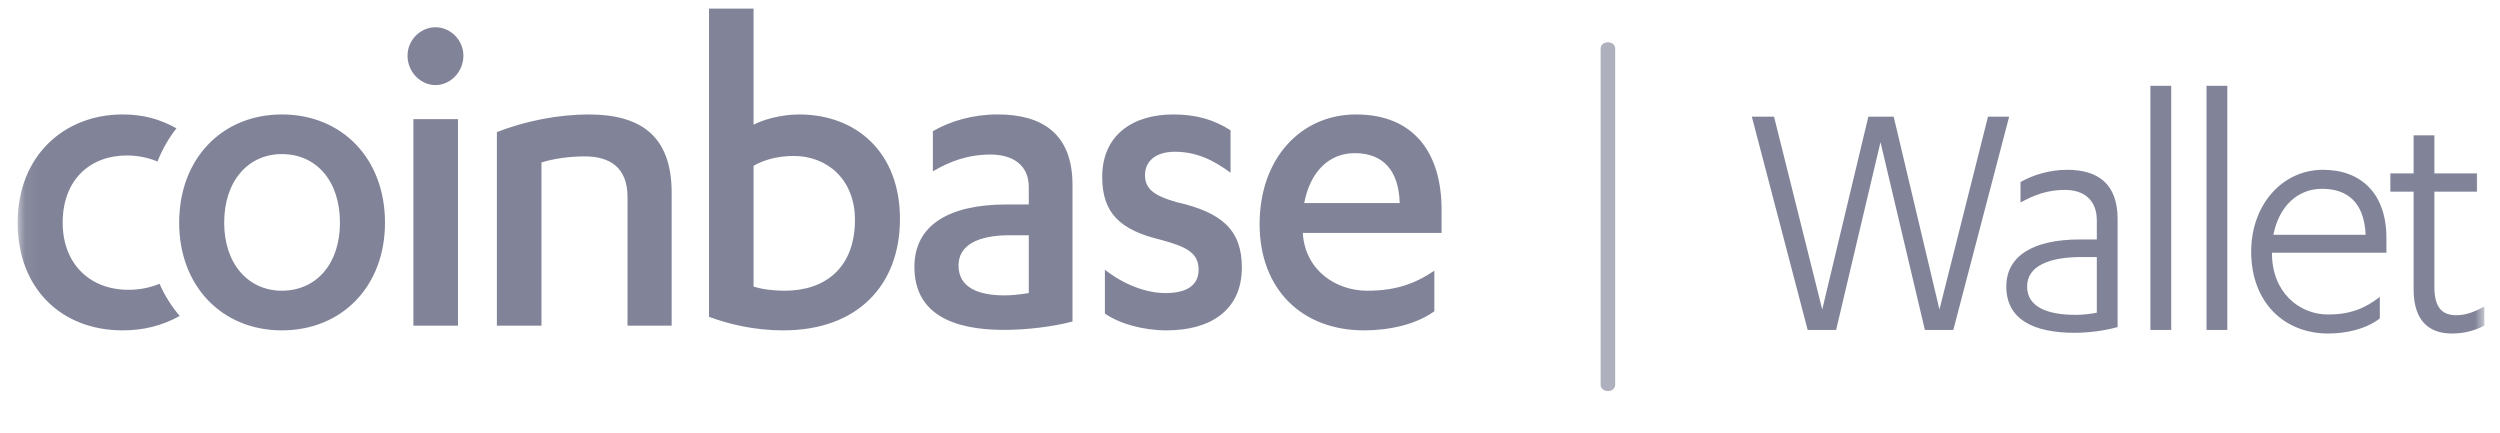 <svg width="150" height="26" viewBox="0 0 150 26" fill="none" xmlns="http://www.w3.org/2000/svg">
<g clip-path="url(#clip0_616_2575)">
<mask id="mask0_616_2575" style="mask-type:luminance" maskUnits="userSpaceOnUse" x="1" y="0" width="149" height="26">
<path d="M149.059 0H1.059V26H149.059V0Z" fill="white"/>
</mask>
<g mask="url(#mask0_616_2575)">
<path fill-rule="evenodd" clip-rule="evenodd" d="M45.214 0.515H42.541V19.01C43.757 19.458 45.27 19.822 47 19.822C51.431 19.822 53.998 17.135 53.998 13.134C53.998 9.161 51.404 6.867 47.945 6.867C46.891 6.867 45.782 7.175 45.215 7.483L45.214 0.515ZM26.128 1.635C25.236 1.635 24.452 2.39 24.452 3.341C24.452 4.321 25.236 5.105 26.128 5.105C27.02 5.105 27.804 4.321 27.804 3.342C27.804 2.39 27.02 1.635 26.128 1.635ZM9.572 17.027C8.988 17.264 8.373 17.388 7.707 17.388C5.383 17.388 3.761 15.821 3.761 13.359C3.761 10.757 5.437 9.329 7.599 9.329C8.235 9.329 8.851 9.443 9.451 9.691C9.732 8.972 10.115 8.3 10.587 7.698C9.593 7.148 8.607 6.867 7.356 6.867C3.842 6.867 1.059 9.356 1.059 13.359C1.059 17.332 3.707 19.822 7.357 19.822C8.583 19.822 9.709 19.555 10.784 18.957C10.289 18.38 9.881 17.73 9.572 17.027ZM16.912 6.867C20.506 6.867 23.1 9.497 23.1 13.359C23.1 17.192 20.505 19.822 16.912 19.822C13.344 19.822 10.75 17.192 10.75 13.359C10.75 9.497 13.344 6.867 16.912 6.867ZM13.451 13.359C13.451 10.84 14.91 9.245 16.91 9.245C18.965 9.245 20.397 10.84 20.397 13.359C20.397 15.849 18.965 17.443 16.91 17.443C14.911 17.443 13.451 15.849 13.451 13.359ZM24.804 19.542H27.479V7.146H24.804V19.542ZM29.813 7.93C31.489 7.258 33.543 6.867 35.3 6.867C38.353 6.867 40.3 8.07 40.3 11.568V19.542H37.651V11.819C37.651 10.028 36.571 9.384 35.083 9.384C34.137 9.384 33.192 9.524 32.489 9.748V19.541H29.813V7.931V7.93ZM45.215 17.193C45.729 17.359 46.406 17.443 47.08 17.443C49.54 17.443 51.297 16.045 51.297 13.19C51.297 10.784 49.649 9.357 47.621 9.357C46.568 9.357 45.757 9.637 45.215 9.945V17.193ZM59.431 9.273C60.755 9.273 61.728 9.888 61.728 11.232V12.268H60.404C56.944 12.268 54.864 13.498 54.864 16.016C54.864 18.815 57.134 19.794 60.242 19.794C61.593 19.794 63.215 19.598 64.35 19.29V11.091C64.35 7.985 62.485 6.866 59.864 6.866C58.377 6.866 57.026 7.258 55.972 7.873V10.28C56.971 9.692 58.053 9.273 59.431 9.273ZM61.728 14.114H60.593C58.728 14.114 57.511 14.673 57.511 15.933C57.511 17.22 58.647 17.723 60.269 17.723C60.674 17.723 61.242 17.668 61.728 17.583V14.114ZM69.942 17.584C68.727 17.584 67.403 17.052 66.294 16.184V18.815C67.187 19.431 68.592 19.822 69.998 19.822C72.592 19.822 74.511 18.646 74.511 16.045C74.511 13.806 73.322 12.743 70.591 12.127C69.213 11.736 68.7 11.316 68.7 10.504C68.7 9.693 69.321 9.105 70.484 9.105C71.753 9.105 72.78 9.582 73.834 10.364V7.818C72.835 7.175 71.753 6.867 70.402 6.867C67.97 6.867 66.132 8.097 66.132 10.617C66.132 12.771 67.187 13.806 69.673 14.394C71.213 14.813 71.916 15.177 71.916 16.184C71.916 17.164 71.132 17.584 69.942 17.584ZM78.171 13.975V14.03C78.333 16.24 80.17 17.443 82.035 17.443C83.683 17.443 84.873 17.052 86.061 16.24V18.675C84.981 19.458 83.386 19.822 81.846 19.822C78.117 19.822 75.576 17.359 75.576 13.443C75.576 9.497 78.062 6.867 81.36 6.867C84.846 6.867 86.494 9.189 86.494 12.575V13.975H78.171ZM81.28 9.189C83.01 9.189 83.928 10.252 83.982 12.184H78.253C78.605 10.309 79.739 9.189 81.28 9.189Z" fill="#818498"/>
<path fill-rule="evenodd" clip-rule="evenodd" d="M96.039 2.899C96.039 2.803 96.085 2.71 96.167 2.642C96.248 2.574 96.359 2.535 96.474 2.535C96.59 2.535 96.701 2.574 96.782 2.642C96.864 2.71 96.91 2.803 96.91 2.899V23.101C96.91 23.197 96.864 23.29 96.782 23.358C96.701 23.427 96.59 23.465 96.474 23.465C96.359 23.465 96.248 23.427 96.167 23.358C96.085 23.29 96.039 23.197 96.039 23.101V2.899Z" fill="#818498" fill-opacity="0.64"/>
<path d="M112.101 7L109.334 18.568L106.442 7H105.11L108.46 19.796H110.167L112.829 8.529L115.493 19.796H117.199L120.549 7H119.28L116.367 18.568L113.62 7H112.101ZM125.809 14.367H124.789C122.022 14.367 120.378 15.336 120.378 17.189C120.378 19.171 122.022 19.968 124.477 19.968C125.247 19.968 126.224 19.86 127.057 19.623V13.139C127.057 11.028 125.871 10.188 124.04 10.188C122.979 10.188 122.001 10.489 121.231 10.92V12.148C122.063 11.696 122.854 11.394 123.894 11.394C125.059 11.394 125.809 12.019 125.809 13.225V14.367ZM125.809 18.762C125.372 18.848 124.914 18.891 124.539 18.891C122.875 18.891 121.627 18.439 121.627 17.189C121.627 15.94 122.999 15.422 124.872 15.422H125.809V18.762ZM130.273 5.147H129.024V19.796H130.273V5.147ZM133.639 5.147H132.391V19.796H133.639V5.147ZM143.185 15.164V14.281C143.185 11.61 141.666 10.188 139.377 10.188C136.943 10.188 135.071 12.277 135.071 15.1C135.071 18.158 137.068 20.011 139.689 20.011C140.813 20.011 141.978 19.731 142.789 19.106V17.814C141.874 18.524 140.979 18.87 139.689 18.87C137.921 18.87 136.319 17.512 136.319 15.207V15.164H143.185ZM136.402 14.087C136.756 12.321 137.9 11.329 139.315 11.329C140.834 11.329 141.853 12.127 141.937 14.087H136.402ZM143.422 11.502H144.816V17.361C144.816 19.3 145.794 20.011 147.105 20.011C147.784 20.018 148.454 19.855 149.061 19.537V18.396C148.437 18.718 147.958 18.913 147.375 18.913C146.522 18.913 146.064 18.439 146.064 17.232V11.502H148.624V10.403H146.064V8.12H144.816V10.403H143.422V11.502Z" fill="#818498"/>
</g>
</g>
<defs>
<clipPath id="clip0_616_2575">
<rect width="149" height="26" fill="white" transform="translate(0.61)"/>
</clipPath>
</defs>
</svg>
